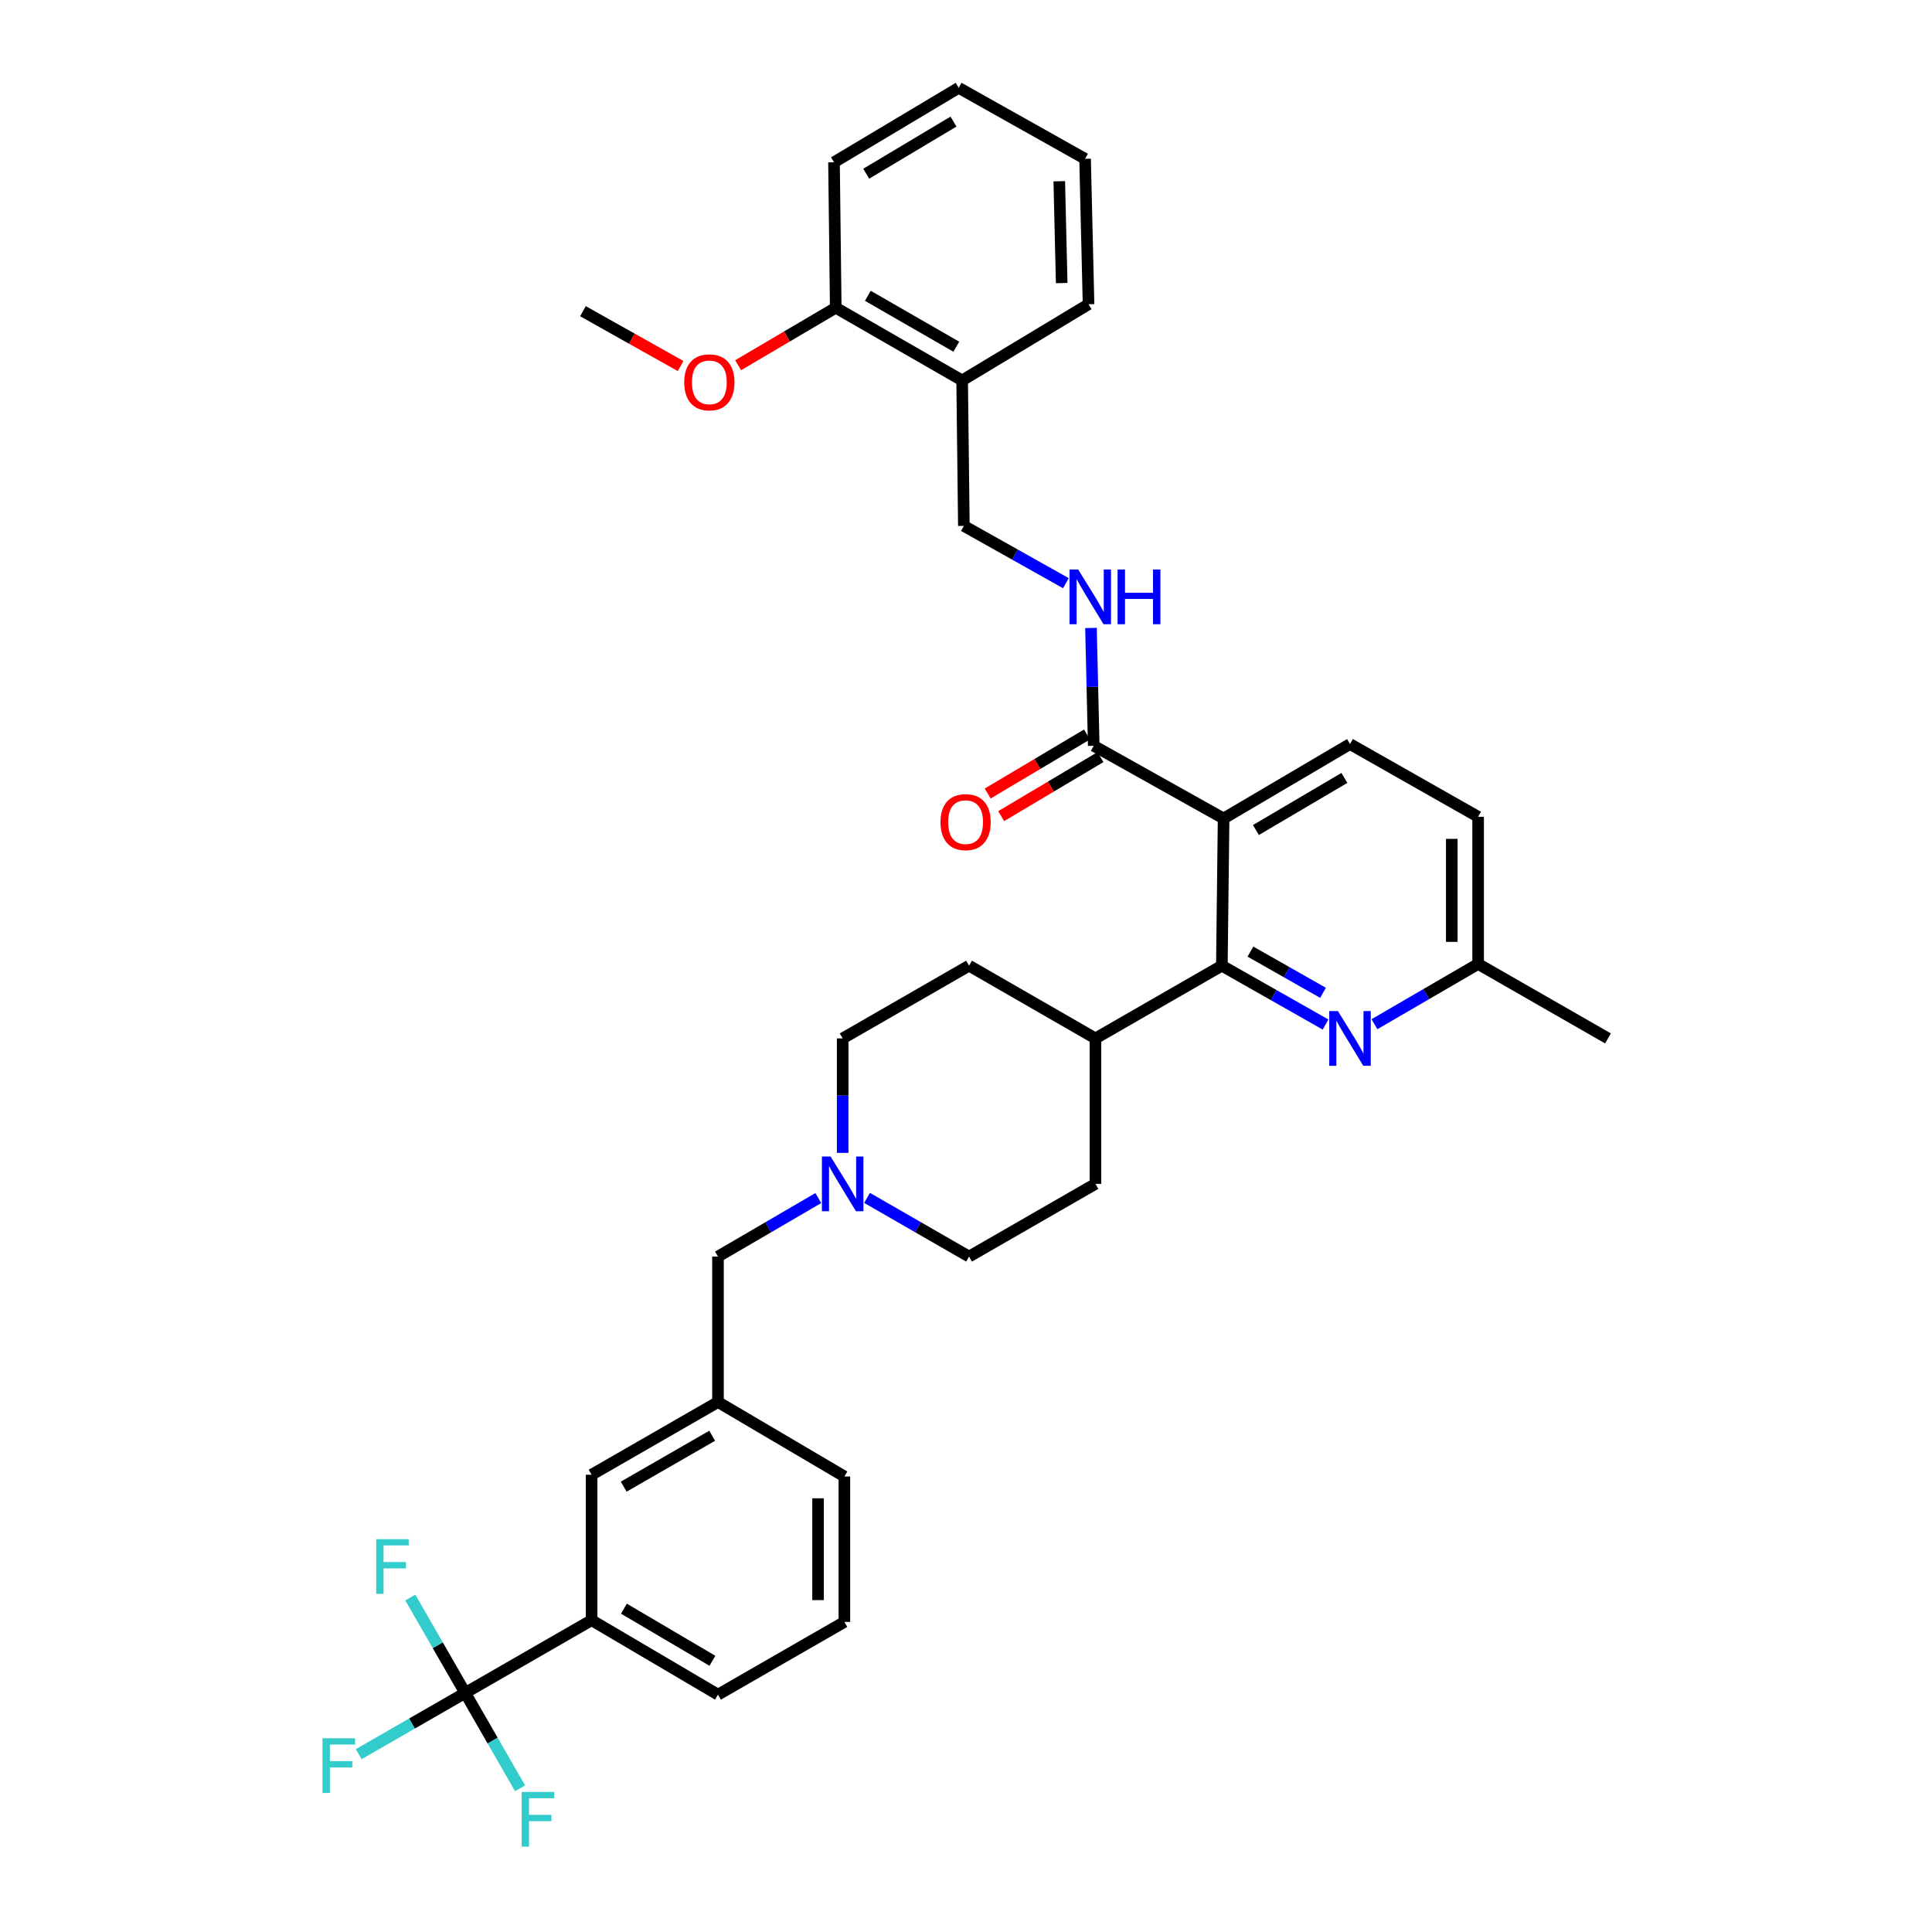 <?xml version='1.0' encoding='iso-8859-1'?>
<svg version='1.1' baseProfile='full'
              xmlns='http://www.w3.org/2000/svg'
                      xmlns:rdkit='http://www.rdkit.org/xml'
                      xmlns:xlink='http://www.w3.org/1999/xlink'
                  xml:space='preserve'
width='1000px' height='1000px' viewBox='0 0 1000 1000'>
<!-- END OF HEADER -->
<rect style='opacity:1.0;fill:#FFFFFF;stroke:none' width='1000' height='1000' x='0' y='0'> </rect>
<path class='bond-0' d='M 306.209,838.607 L 371.632,877.146' style='fill:none;fill-rule:evenodd;stroke:#000000;stroke-width:6px;stroke-linecap:butt;stroke-linejoin:miter;stroke-opacity:1' />
<path class='bond-0' d='M 322.941,832.642 L 368.737,859.62' style='fill:none;fill-rule:evenodd;stroke:#000000;stroke-width:6px;stroke-linecap:butt;stroke-linejoin:miter;stroke-opacity:1' />
<path class='bond-1' d='M 306.209,838.607 L 306.209,763.323' style='fill:none;fill-rule:evenodd;stroke:#000000;stroke-width:6px;stroke-linecap:butt;stroke-linejoin:miter;stroke-opacity:1' />
<path class='bond-2' d='M 306.209,838.607 L 240.785,876.252' style='fill:none;fill-rule:evenodd;stroke:#000000;stroke-width:6px;stroke-linecap:butt;stroke-linejoin:miter;stroke-opacity:1' />
<path class='bond-3' d='M 567.008,537.481 L 501.585,499.835' style='fill:none;fill-rule:evenodd;stroke:#000000;stroke-width:6px;stroke-linecap:butt;stroke-linejoin:miter;stroke-opacity:1' />
<path class='bond-4' d='M 567.008,537.481 L 567.008,612.764' style='fill:none;fill-rule:evenodd;stroke:#000000;stroke-width:6px;stroke-linecap:butt;stroke-linejoin:miter;stroke-opacity:1' />
<path class='bond-5' d='M 567.008,537.481 L 632.431,499.835' style='fill:none;fill-rule:evenodd;stroke:#000000;stroke-width:6px;stroke-linecap:butt;stroke-linejoin:miter;stroke-opacity:1' />
<path class='bond-6' d='M 501.585,499.835 L 436.162,537.481' style='fill:none;fill-rule:evenodd;stroke:#000000;stroke-width:6px;stroke-linecap:butt;stroke-linejoin:miter;stroke-opacity:1' />
<path class='bond-7' d='M 436.162,537.481 L 436.162,567.101' style='fill:none;fill-rule:evenodd;stroke:#000000;stroke-width:6px;stroke-linecap:butt;stroke-linejoin:miter;stroke-opacity:1' />
<path class='bond-7' d='M 436.162,567.101 L 436.162,596.722' style='fill:none;fill-rule:evenodd;stroke:#0000FF;stroke-width:6px;stroke-linecap:butt;stroke-linejoin:miter;stroke-opacity:1' />
<path class='bond-8' d='M 448.789,620.028 L 475.187,635.215' style='fill:none;fill-rule:evenodd;stroke:#0000FF;stroke-width:6px;stroke-linecap:butt;stroke-linejoin:miter;stroke-opacity:1' />
<path class='bond-8' d='M 475.187,635.215 L 501.585,650.402' style='fill:none;fill-rule:evenodd;stroke:#000000;stroke-width:6px;stroke-linecap:butt;stroke-linejoin:miter;stroke-opacity:1' />
<path class='bond-9' d='M 423.554,620.118 L 397.593,635.26' style='fill:none;fill-rule:evenodd;stroke:#0000FF;stroke-width:6px;stroke-linecap:butt;stroke-linejoin:miter;stroke-opacity:1' />
<path class='bond-9' d='M 397.593,635.26 L 371.632,650.402' style='fill:none;fill-rule:evenodd;stroke:#000000;stroke-width:6px;stroke-linecap:butt;stroke-linejoin:miter;stroke-opacity:1' />
<path class='bond-10' d='M 501.585,650.402 L 567.008,612.764' style='fill:none;fill-rule:evenodd;stroke:#000000;stroke-width:6px;stroke-linecap:butt;stroke-linejoin:miter;stroke-opacity:1' />
<path class='bond-11' d='M 371.632,650.402 L 371.632,725.685' style='fill:none;fill-rule:evenodd;stroke:#000000;stroke-width:6px;stroke-linecap:butt;stroke-linejoin:miter;stroke-opacity:1' />
<path class='bond-12' d='M 371.632,877.146 L 437.055,839.508' style='fill:none;fill-rule:evenodd;stroke:#000000;stroke-width:6px;stroke-linecap:butt;stroke-linejoin:miter;stroke-opacity:1' />
<path class='bond-13' d='M 633.333,423.658 L 632.431,499.835' style='fill:none;fill-rule:evenodd;stroke:#000000;stroke-width:6px;stroke-linecap:butt;stroke-linejoin:miter;stroke-opacity:1' />
<path class='bond-14' d='M 633.333,423.658 L 698.756,385.119' style='fill:none;fill-rule:evenodd;stroke:#000000;stroke-width:6px;stroke-linecap:butt;stroke-linejoin:miter;stroke-opacity:1' />
<path class='bond-14' d='M 650.065,429.623 L 695.861,402.645' style='fill:none;fill-rule:evenodd;stroke:#000000;stroke-width:6px;stroke-linecap:butt;stroke-linejoin:miter;stroke-opacity:1' />
<path class='bond-15' d='M 633.333,423.658 L 566.115,386.021' style='fill:none;fill-rule:evenodd;stroke:#000000;stroke-width:6px;stroke-linecap:butt;stroke-linejoin:miter;stroke-opacity:1' />
<path class='bond-16' d='M 632.431,499.835 L 659.27,515.069' style='fill:none;fill-rule:evenodd;stroke:#000000;stroke-width:6px;stroke-linecap:butt;stroke-linejoin:miter;stroke-opacity:1' />
<path class='bond-16' d='M 659.27,515.069 L 686.109,530.303' style='fill:none;fill-rule:evenodd;stroke:#0000FF;stroke-width:6px;stroke-linecap:butt;stroke-linejoin:miter;stroke-opacity:1' />
<path class='bond-16' d='M 647.212,492.551 L 665.999,503.214' style='fill:none;fill-rule:evenodd;stroke:#000000;stroke-width:6px;stroke-linecap:butt;stroke-linejoin:miter;stroke-opacity:1' />
<path class='bond-16' d='M 665.999,503.214 L 684.786,513.878' style='fill:none;fill-rule:evenodd;stroke:#0000FF;stroke-width:6px;stroke-linecap:butt;stroke-linejoin:miter;stroke-opacity:1' />
<path class='bond-17' d='M 711.413,530.125 L 738.243,514.533' style='fill:none;fill-rule:evenodd;stroke:#0000FF;stroke-width:6px;stroke-linecap:butt;stroke-linejoin:miter;stroke-opacity:1' />
<path class='bond-17' d='M 738.243,514.533 L 765.073,498.942' style='fill:none;fill-rule:evenodd;stroke:#000000;stroke-width:6px;stroke-linecap:butt;stroke-linejoin:miter;stroke-opacity:1' />
<path class='bond-18' d='M 765.073,498.942 L 832.291,537.481' style='fill:none;fill-rule:evenodd;stroke:#000000;stroke-width:6px;stroke-linecap:butt;stroke-linejoin:miter;stroke-opacity:1' />
<path class='bond-19' d='M 765.073,498.942 L 765.073,422.765' style='fill:none;fill-rule:evenodd;stroke:#000000;stroke-width:6px;stroke-linecap:butt;stroke-linejoin:miter;stroke-opacity:1' />
<path class='bond-19' d='M 751.441,487.515 L 751.441,434.191' style='fill:none;fill-rule:evenodd;stroke:#000000;stroke-width:6px;stroke-linecap:butt;stroke-linejoin:miter;stroke-opacity:1' />
<path class='bond-20' d='M 765.073,422.765 L 698.756,385.119' style='fill:none;fill-rule:evenodd;stroke:#000000;stroke-width:6px;stroke-linecap:butt;stroke-linejoin:miter;stroke-opacity:1' />
<path class='bond-21' d='M 566.115,386.021 L 565.404,355.525' style='fill:none;fill-rule:evenodd;stroke:#000000;stroke-width:6px;stroke-linecap:butt;stroke-linejoin:miter;stroke-opacity:1' />
<path class='bond-21' d='M 565.404,355.525 L 564.694,325.03' style='fill:none;fill-rule:evenodd;stroke:#0000FF;stroke-width:6px;stroke-linecap:butt;stroke-linejoin:miter;stroke-opacity:1' />
<path class='bond-22' d='M 562.631,380.162 L 536.934,395.44' style='fill:none;fill-rule:evenodd;stroke:#000000;stroke-width:6px;stroke-linecap:butt;stroke-linejoin:miter;stroke-opacity:1' />
<path class='bond-22' d='M 536.934,395.44 L 511.236,410.719' style='fill:none;fill-rule:evenodd;stroke:#FF0000;stroke-width:6px;stroke-linecap:butt;stroke-linejoin:miter;stroke-opacity:1' />
<path class='bond-22' d='M 569.598,391.879 L 543.9,407.157' style='fill:none;fill-rule:evenodd;stroke:#000000;stroke-width:6px;stroke-linecap:butt;stroke-linejoin:miter;stroke-opacity:1' />
<path class='bond-22' d='M 543.9,407.157 L 518.202,422.436' style='fill:none;fill-rule:evenodd;stroke:#FF0000;stroke-width:6px;stroke-linecap:butt;stroke-linejoin:miter;stroke-opacity:1' />
<path class='bond-23' d='M 551.704,301.857 L 525.3,287.027' style='fill:none;fill-rule:evenodd;stroke:#0000FF;stroke-width:6px;stroke-linecap:butt;stroke-linejoin:miter;stroke-opacity:1' />
<path class='bond-23' d='M 525.3,287.027 L 498.896,272.198' style='fill:none;fill-rule:evenodd;stroke:#000000;stroke-width:6px;stroke-linecap:butt;stroke-linejoin:miter;stroke-opacity:1' />
<path class='bond-24' d='M 498.003,196.915 L 432.58,159.277' style='fill:none;fill-rule:evenodd;stroke:#000000;stroke-width:6px;stroke-linecap:butt;stroke-linejoin:miter;stroke-opacity:1' />
<path class='bond-24' d='M 494.987,179.453 L 449.191,153.107' style='fill:none;fill-rule:evenodd;stroke:#000000;stroke-width:6px;stroke-linecap:butt;stroke-linejoin:miter;stroke-opacity:1' />
<path class='bond-25' d='M 498.003,196.915 L 498.896,272.198' style='fill:none;fill-rule:evenodd;stroke:#000000;stroke-width:6px;stroke-linecap:butt;stroke-linejoin:miter;stroke-opacity:1' />
<path class='bond-26' d='M 498.003,196.915 L 563.426,157.482' style='fill:none;fill-rule:evenodd;stroke:#000000;stroke-width:6px;stroke-linecap:butt;stroke-linejoin:miter;stroke-opacity:1' />
<path class='bond-27' d='M 432.58,159.277 L 407.317,174.158' style='fill:none;fill-rule:evenodd;stroke:#000000;stroke-width:6px;stroke-linecap:butt;stroke-linejoin:miter;stroke-opacity:1' />
<path class='bond-27' d='M 407.317,174.158 L 382.055,189.04' style='fill:none;fill-rule:evenodd;stroke:#FF0000;stroke-width:6px;stroke-linecap:butt;stroke-linejoin:miter;stroke-opacity:1' />
<path class='bond-28' d='M 432.58,159.277 L 431.678,83.994' style='fill:none;fill-rule:evenodd;stroke:#000000;stroke-width:6px;stroke-linecap:butt;stroke-linejoin:miter;stroke-opacity:1' />
<path class='bond-29' d='M 352.28,189.461 L 327.007,175.266' style='fill:none;fill-rule:evenodd;stroke:#FF0000;stroke-width:6px;stroke-linecap:butt;stroke-linejoin:miter;stroke-opacity:1' />
<path class='bond-29' d='M 327.007,175.266 L 301.733,161.072' style='fill:none;fill-rule:evenodd;stroke:#000000;stroke-width:6px;stroke-linecap:butt;stroke-linejoin:miter;stroke-opacity:1' />
<path class='bond-30' d='M 563.426,157.482 L 561.631,82.199' style='fill:none;fill-rule:evenodd;stroke:#000000;stroke-width:6px;stroke-linecap:butt;stroke-linejoin:miter;stroke-opacity:1' />
<path class='bond-30' d='M 549.529,146.515 L 548.273,93.816' style='fill:none;fill-rule:evenodd;stroke:#000000;stroke-width:6px;stroke-linecap:butt;stroke-linejoin:miter;stroke-opacity:1' />
<path class='bond-31' d='M 431.678,83.994 L 496.208,45.455' style='fill:none;fill-rule:evenodd;stroke:#000000;stroke-width:6px;stroke-linecap:butt;stroke-linejoin:miter;stroke-opacity:1' />
<path class='bond-31' d='M 448.347,89.916 L 493.518,62.938' style='fill:none;fill-rule:evenodd;stroke:#000000;stroke-width:6px;stroke-linecap:butt;stroke-linejoin:miter;stroke-opacity:1' />
<path class='bond-32' d='M 561.631,82.199 L 496.208,45.455' style='fill:none;fill-rule:evenodd;stroke:#000000;stroke-width:6px;stroke-linecap:butt;stroke-linejoin:miter;stroke-opacity:1' />
<path class='bond-33' d='M 437.055,839.508 L 437.055,764.224' style='fill:none;fill-rule:evenodd;stroke:#000000;stroke-width:6px;stroke-linecap:butt;stroke-linejoin:miter;stroke-opacity:1' />
<path class='bond-33' d='M 423.424,828.215 L 423.424,775.517' style='fill:none;fill-rule:evenodd;stroke:#000000;stroke-width:6px;stroke-linecap:butt;stroke-linejoin:miter;stroke-opacity:1' />
<path class='bond-34' d='M 437.055,764.224 L 371.632,725.685' style='fill:none;fill-rule:evenodd;stroke:#000000;stroke-width:6px;stroke-linecap:butt;stroke-linejoin:miter;stroke-opacity:1' />
<path class='bond-35' d='M 371.632,725.685 L 306.209,763.323' style='fill:none;fill-rule:evenodd;stroke:#000000;stroke-width:6px;stroke-linecap:butt;stroke-linejoin:miter;stroke-opacity:1' />
<path class='bond-35' d='M 368.616,743.147 L 322.82,769.493' style='fill:none;fill-rule:evenodd;stroke:#000000;stroke-width:6px;stroke-linecap:butt;stroke-linejoin:miter;stroke-opacity:1' />
<path class='bond-36' d='M 240.785,876.252 L 213.227,892.106' style='fill:none;fill-rule:evenodd;stroke:#000000;stroke-width:6px;stroke-linecap:butt;stroke-linejoin:miter;stroke-opacity:1' />
<path class='bond-36' d='M 213.227,892.106 L 185.669,907.96' style='fill:none;fill-rule:evenodd;stroke:#33CCCC;stroke-width:6px;stroke-linecap:butt;stroke-linejoin:miter;stroke-opacity:1' />
<path class='bond-37' d='M 240.785,876.252 L 226.582,851.564' style='fill:none;fill-rule:evenodd;stroke:#000000;stroke-width:6px;stroke-linecap:butt;stroke-linejoin:miter;stroke-opacity:1' />
<path class='bond-37' d='M 226.582,851.564 L 212.379,826.876' style='fill:none;fill-rule:evenodd;stroke:#33CCCC;stroke-width:6px;stroke-linecap:butt;stroke-linejoin:miter;stroke-opacity:1' />
<path class='bond-38' d='M 240.785,876.252 L 254.991,900.94' style='fill:none;fill-rule:evenodd;stroke:#000000;stroke-width:6px;stroke-linecap:butt;stroke-linejoin:miter;stroke-opacity:1' />
<path class='bond-38' d='M 254.991,900.94 L 269.197,925.628' style='fill:none;fill-rule:evenodd;stroke:#33CCCC;stroke-width:6px;stroke-linecap:butt;stroke-linejoin:miter;stroke-opacity:1' />
<path  class='atom-4' d='M 429.902 598.604
L 439.182 613.604
Q 440.102 615.084, 441.582 617.764
Q 443.062 620.444, 443.142 620.604
L 443.142 598.604
L 446.902 598.604
L 446.902 626.924
L 443.022 626.924
L 433.062 610.524
Q 431.902 608.604, 430.662 606.404
Q 429.462 604.204, 429.102 603.524
L 429.102 626.924
L 425.422 626.924
L 425.422 598.604
L 429.902 598.604
' fill='#0000FF'/>
<path  class='atom-11' d='M 692.496 523.321
L 701.776 538.321
Q 702.696 539.801, 704.176 542.481
Q 705.656 545.161, 705.736 545.321
L 705.736 523.321
L 709.496 523.321
L 709.496 551.641
L 705.616 551.641
L 695.656 535.241
Q 694.496 533.321, 693.256 531.121
Q 692.056 528.921, 691.696 528.241
L 691.696 551.641
L 688.016 551.641
L 688.016 523.321
L 692.496 523.321
' fill='#0000FF'/>
<path  class='atom-16' d='M 558.06 294.782
L 567.34 309.782
Q 568.26 311.262, 569.74 313.942
Q 571.22 316.622, 571.3 316.782
L 571.3 294.782
L 575.06 294.782
L 575.06 323.102
L 571.18 323.102
L 561.22 306.702
Q 560.06 304.782, 558.82 302.582
Q 557.62 300.382, 557.26 299.702
L 557.26 323.102
L 553.58 323.102
L 553.58 294.782
L 558.06 294.782
' fill='#0000FF'/>
<path  class='atom-16' d='M 578.46 294.782
L 582.3 294.782
L 582.3 306.822
L 596.78 306.822
L 596.78 294.782
L 600.62 294.782
L 600.62 323.102
L 596.78 323.102
L 596.78 310.022
L 582.3 310.022
L 582.3 323.102
L 578.46 323.102
L 578.46 294.782
' fill='#0000FF'/>
<path  class='atom-17' d='M 486.79 425.533
Q 486.79 418.733, 490.15 414.933
Q 493.51 411.133, 499.79 411.133
Q 506.07 411.133, 509.43 414.933
Q 512.79 418.733, 512.79 425.533
Q 512.79 432.413, 509.39 436.333
Q 505.99 440.213, 499.79 440.213
Q 493.55 440.213, 490.15 436.333
Q 486.79 432.453, 486.79 425.533
M 499.79 437.013
Q 504.11 437.013, 506.43 434.133
Q 508.79 431.213, 508.79 425.533
Q 508.79 419.973, 506.43 417.173
Q 504.11 414.333, 499.79 414.333
Q 495.47 414.333, 493.11 417.133
Q 490.79 419.933, 490.79 425.533
Q 490.79 431.253, 493.11 434.133
Q 495.47 437.013, 499.79 437.013
' fill='#FF0000'/>
<path  class='atom-20' d='M 354.156 197.896
Q 354.156 191.096, 357.516 187.296
Q 360.876 183.496, 367.156 183.496
Q 373.436 183.496, 376.796 187.296
Q 380.156 191.096, 380.156 197.896
Q 380.156 204.776, 376.756 208.696
Q 373.356 212.576, 367.156 212.576
Q 360.916 212.576, 357.516 208.696
Q 354.156 204.816, 354.156 197.896
M 367.156 209.376
Q 371.476 209.376, 373.796 206.496
Q 376.156 203.576, 376.156 197.896
Q 376.156 192.336, 373.796 189.536
Q 371.476 186.696, 367.156 186.696
Q 362.836 186.696, 360.476 189.496
Q 358.156 192.296, 358.156 197.896
Q 358.156 203.616, 360.476 206.496
Q 362.836 209.376, 367.156 209.376
' fill='#FF0000'/>
<path  class='atom-33' d='M 166.942 899.73
L 183.782 899.73
L 183.782 902.97
L 170.742 902.97
L 170.742 911.57
L 182.342 911.57
L 182.342 914.85
L 170.742 914.85
L 170.742 928.05
L 166.942 928.05
L 166.942 899.73
' fill='#33CCCC'/>
<path  class='atom-34' d='M 194.728 796.669
L 211.568 796.669
L 211.568 799.909
L 198.528 799.909
L 198.528 808.509
L 210.128 808.509
L 210.128 811.789
L 198.528 811.789
L 198.528 824.989
L 194.728 824.989
L 194.728 796.669
' fill='#33CCCC'/>
<path  class='atom-35' d='M 270.011 927.515
L 286.851 927.515
L 286.851 930.755
L 273.811 930.755
L 273.811 939.355
L 285.411 939.355
L 285.411 942.635
L 273.811 942.635
L 273.811 955.835
L 270.011 955.835
L 270.011 927.515
' fill='#33CCCC'/>
</svg>
